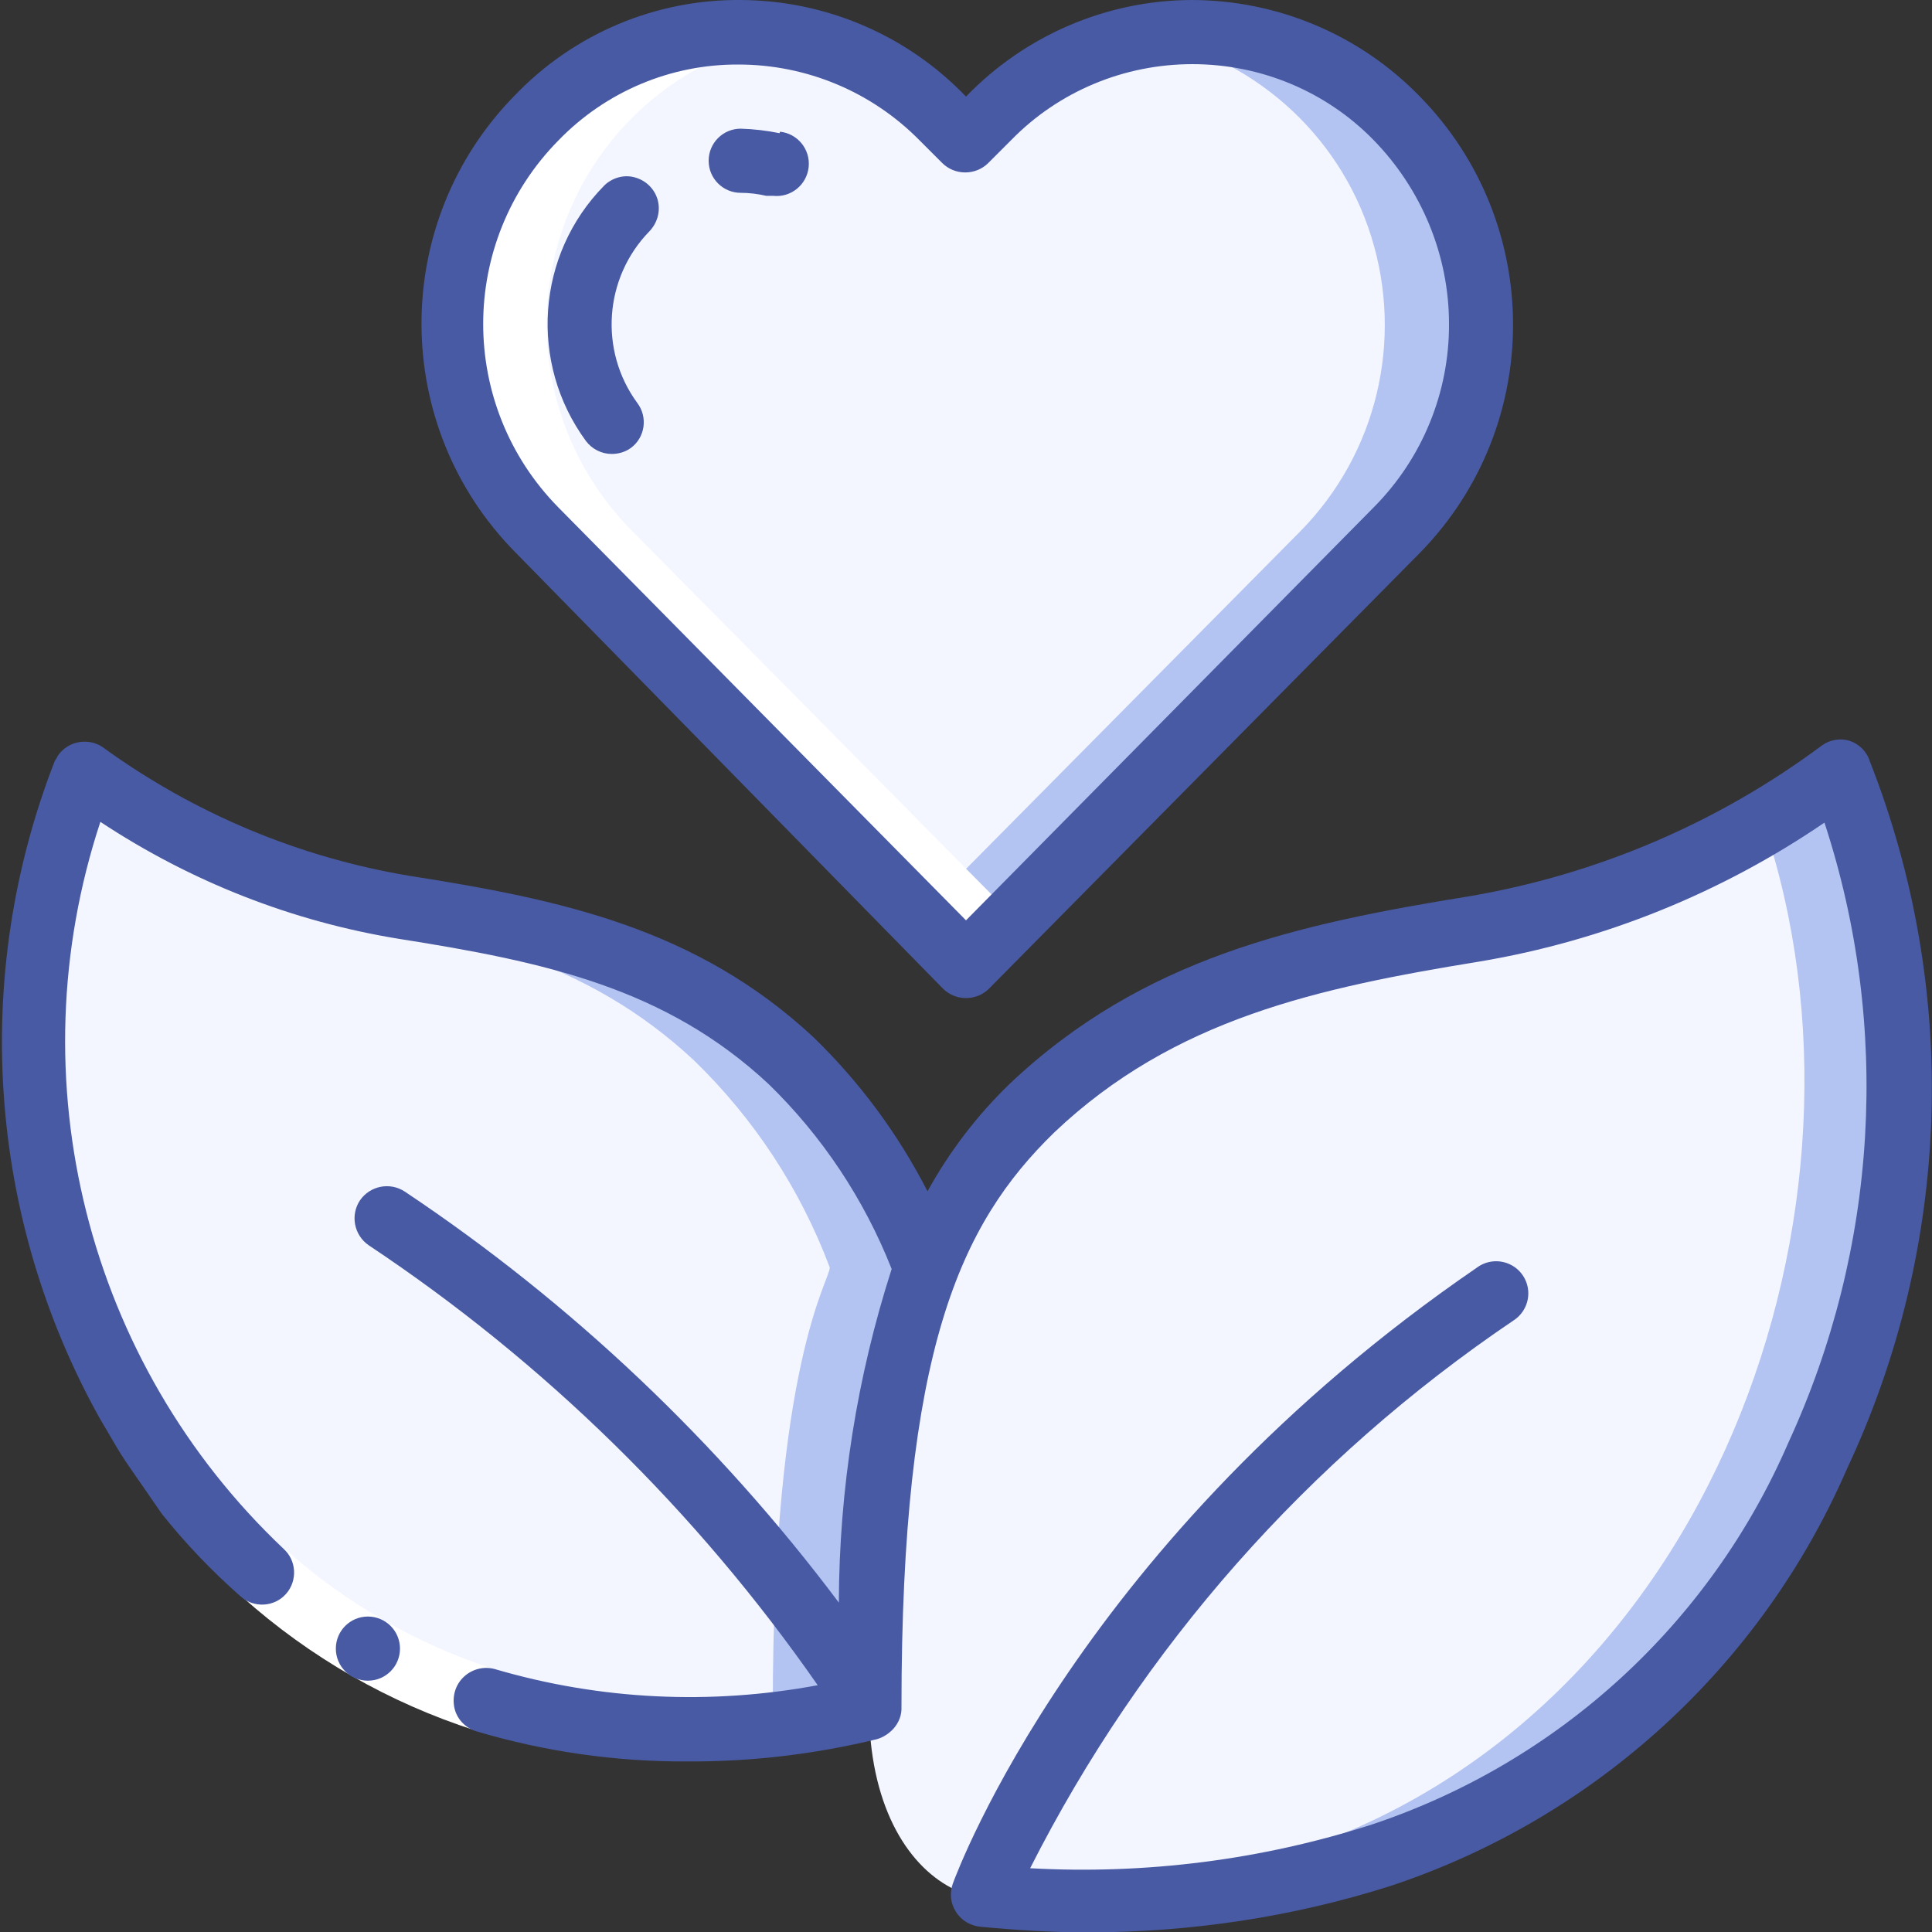 <?xml version="1.0" encoding="UTF-8"?> <!-- Generator: Adobe Illustrator 21.0.0, SVG Export Plug-In . SVG Version: 6.00 Build 0) --> <svg xmlns="http://www.w3.org/2000/svg" xmlns:xlink="http://www.w3.org/1999/xlink" id="Слой_1" x="0px" y="0px" viewBox="0 0 512 512" style="enable-background:new 0 0 512 512;" xml:space="preserve"><rect x="0" y="0" width="512" height="512" fill="#333333" stroke="none"/> <style type="text/css"> .st0{fill:#B3C3F2;} .st1{fill:#F3F6FF;} .st2{fill:#FFFFFF;} .st3{fill:#485AA3;} </style> <path id="Shape" class="st0" d="M245.5,335.9c0,3.5-15.1,25.1-15.1,116.4c-33.5,8.5-68.6,7.8-101.8-1.8 C27.3,419-16.1,294.7,22.4,204.8c25.1,18.2,54.1,30.4,84.7,35.5c40.5,6.5,73.8,14,102.4,40.7C225.4,296.4,237.7,315.1,245.5,335.9 L245.5,335.9z"></path> <path id="Shape_1_" class="st1" d="M219.9,335.9c0,3.5-15.1,25.1-15.1,116.4c-11.6,2.9-23.4,4.7-35.3,5.5 c-13.9-0.8-27.6-3.2-40.9-7.3c-98.2-30.5-140.5-159-111.5-245.7c19.2,10.9,39.5,31.4,64.4,35.5c40.5,6.5,73.8,14,102.4,40.7 C199.8,296.4,212.1,315.1,219.9,335.9z"></path> <path id="Shape_2_" class="st1" d="M264.5,503.5c-4.3,0-8.6-1.1-12.4-3.2c-12-6.3-21.8-22.4-21.8-48c0-94.5,15.1-110.9,15.1-116.4 c6.1-16,15.7-30.4,28.1-42.2c32.9-31.2,70.9-39.9,117.2-47.5c35.1-6,68.3-20.1,96.9-41.4c43.1,102.4-3.5,249.2-121.4,286.6 C333.5,502.2,298.9,506.3,264.5,503.5L264.5,503.5z"></path> <path id="Shape_3_" class="st0" d="M366.3,491.4c-29.9,9.8-61.3,14.1-92.8,12.6c22.9-1.3,45.6-5.6,67.5-12.6 c113-35.8,160.4-172,126.4-273.1c6.9-4,13.7-8.5,20.7-13.2C530.8,307.2,484.2,454,366.3,491.4L366.3,491.4z"></path> <path id="Shape_4_" class="st1" d="M370.2,140.5L262.1,249.9c-2,2-4.8,2.9-7.5,2.4c-3.6-0.5,5.5,7.6-112.6-111.7 c-22-22.1-28.6-55.2-16.7-84.1s39.9-47.7,71.1-47.9c20.3,0,39.8,8.1,54,22.6l6.1,6l6.1-6c13.2-13.5,30.9-21.5,49.7-22.6 C381.9,4.9,419.3,90.5,370.2,140.5z"></path> <path id="Shape_5_" class="st0" d="M370.2,140.5L262.1,249.9c-2,2-4.8,2.9-7.5,2.4c-1.7,0-0.6,1.5-11.3-9.2l101.4-102.4 c20.2-20.6,27.3-50.5,18.7-78s-31.8-47.9-60.1-53.2c2.8-0.5,5.7-0.8,8.5-0.9C381.9,4.9,419.3,90.5,370.2,140.5z"></path> <path id="Shape_6_" class="st1" d="M194.9,457.6c-13.8-0.8-27.5-3.2-40.7-7.2C77.2,426.7,35,350.5,34.1,277 c-1.4-20.6,0.4-41.3,5.5-61.3c-5.8-3.4-11.5-7-17.1-10.9c0,0.9-0.6,1.8-1,2.6c-1.4-0.9-2.8-1.9-4.3-2.6C9.8,228.1,6.9,252.6,8.7,277 c0.8,73.5,42.7,149.6,120,173.5C150.1,456.8,172.6,459.3,194.9,457.6z"></path> <path id="Shape_7_" class="st2" d="M254.5,252.2c2.7,0.5,5.5-0.4,7.5-2.4l6.7-6.8c-11.9-11.9-38.7-39.2-101.3-102.4 c-20.2-20.4-27.6-50.3-19-77.8S180.1,15,208.4,9.7c-73.3-12.2-118.9,78-66.5,130.8C258,258,250.9,251.7,254.5,252.2L254.5,252.2z"></path> <path id="Shape_8_" class="st2" d="M64.2,423.2l11.3-12.7c16.1,14.4,35.1,25.3,55.6,31.9l-5.1,16.2 C103.2,451.3,82.1,439.2,64.2,423.2z"></path> <g> <path id="Shape_9_" class="st3" d="M490.1,196.3c-2.4-0.7-5.1-0.3-7.2,1.2c-27.5,20.5-59.5,34.2-93.4,40 c-45.8,7.4-86.6,16.3-121.9,49.7c-8.7,8.4-16,18-21.8,28.5c-7.8-15.2-18-29-30.3-40.9c-31-28.8-66.8-36.4-107-42.7 c-29.4-4.9-57.2-16.6-81.3-34.1c-1.9-1.3-4.2-1.7-6.4-1.3c-2.2,0.4-4.2,1.7-5.5,3.6c-0.2,0.5-0.5,0.9-0.8,1.4 c-22.2,57-17.8,120.9,12,174.3c2.6,4.3,4.8,8.5,7.9,12.9l8.5,12.3c6.3,7.9,13.3,15.2,20.9,21.9c3.5,3.1,8.9,2.8,12-0.7 c3.1-3.5,2.8-8.9-0.7-12C23,361.1,4.1,286,26.6,217.8c23.9,15.8,50.8,26.4,79.1,31c38.7,6.1,70.7,13,98,38.5 c14.2,13.8,25.3,30.5,32.6,49c-9.2,28.6-13.9,58.4-14,88.4c-31.9-42.5-70.8-79.4-115-108.9c-3.9-2.6-9.2-1.6-11.9,2.3 c-2.6,3.9-1.6,9.2,2.3,11.9c46.6,31,87,70.6,119,116.6c-28.4,5.3-57.6,3.9-85.3-4.2c-2.9-0.9-6.1-0.2-8.4,1.9 c-2.3,2.1-3.2,5.2-2.6,8.2s2.9,5.4,5.8,6.3c18.1,5.4,37,8.1,55.9,8c16.9,0.1,33.8-1.9,50.3-5.9c1.7-0.5,3.2-1.5,4.4-2.8 c1.4-1.6,2.2-3.6,2.1-5.7c0-94.5,15.5-128,40.5-152.3c31.7-30.1,69.8-38.3,112.8-45.3c32.7-5.5,63.9-18.1,91.3-36.8 c17.7,54,14.2,112.8-9.6,164.4c-20.7,47.8-60.8,84.6-110.3,101.1c-29.2,9.4-60,13.3-90.6,11.6c29.6-58.5,73.7-108.4,128-145.1 c2.7-1.7,4.2-4.7,4-7.8s-2.1-5.9-5-7.2c-2.9-1.3-6.2-0.9-8.7,1c-104.6,71.7-137.5,159.6-138.8,163.2c-0.9,2.5-0.6,5.2,0.8,7.4 c1.4,2.3,3.8,3.7,6.4,4c9.6,0.9,19,1.5,28.5,1.5c27.4,0,54.6-4.1,80.6-12.4c54-18,97.9-58.1,120.6-110.3 c27.8-59.1,30-127,6.1-187.7C494.7,199.1,492.6,197.1,490.1,196.3L490.1,196.3z"></path> <path id="Shape_10_" class="st3" d="M97.5,445.4c-4.7,0-8.5-3.8-8.5-8.5s3.8-8.5,8.5-8.5c4.7,0,8.5,3.8,8.5,8.5 S102.2,445.4,97.5,445.4z"></path> <path id="Shape_11_" class="st3" d="M315.7,0c-22.5,0.1-44.1,9.4-59.7,25.6C240.4,9.3,218.8,0.1,196.3,0 c-22.5-0.2-44.1,8.9-59.7,25.1c-33.2,33.6-33.2,87.7,0,121.3L249.9,262c1.6,1.6,3.8,2.5,6.1,2.5c2.3,0,4.5-0.9,6.1-2.5l114.2-115.5 c32.9-33.6,32.9-87.3,0-120.9C360.4,9.2,338.5,0,315.7,0L315.7,0z M384,85.8c0.1,18.2-7.1,35.7-19.9,48.6L256,243.9L148,134.5 c-26.6-27-26.6-70.3,0-97.3c12.5-12.9,29.7-20.2,47.7-20.1c18,0,35.3,7.2,48,20.1l6,6c1.6,1.6,3.8,2.5,6.1,2.5 c2.3,0,4.5-0.9,6.1-2.5l6.1-6.1c12.6-12.9,29.9-20.1,48-20.1c18.1,0,35.4,7.2,48,20.1C376.7,50.1,384,67.6,384,85.8L384,85.8z"></path> <path id="Shape_12_" class="st3" d="M160.1,49.2c-18,18.3-20,47-4.8,67.7c1.6,2.1,4.1,3.4,6.8,3.4c1.8,0,3.6-0.5,5.1-1.6 c3.8-2.8,4.5-8.2,1.7-11.9c-10.2-13.9-8.8-33.2,3.2-45.5c2.1-2.2,3-5.3,2.2-8.3c-0.8-2.9-3.1-5.2-6.1-6 C165.4,46.2,162.2,47.1,160.1,49.2L160.1,49.2z"></path> <path id="Shape_13_" class="st3" d="M206.6,35.3c-3.4-0.7-6.9-1.1-10.3-1.2c-4.7,0-8.5,3.8-8.5,8.5s3.8,8.5,8.5,8.5 c2.3,0,4.6,0.3,6.8,0.8h1.8c4.7,0.5,8.9-2.9,9.4-7.6c0.5-4.7-2.9-8.9-7.6-9.4L206.6,35.3z"></path> </g> </svg> 